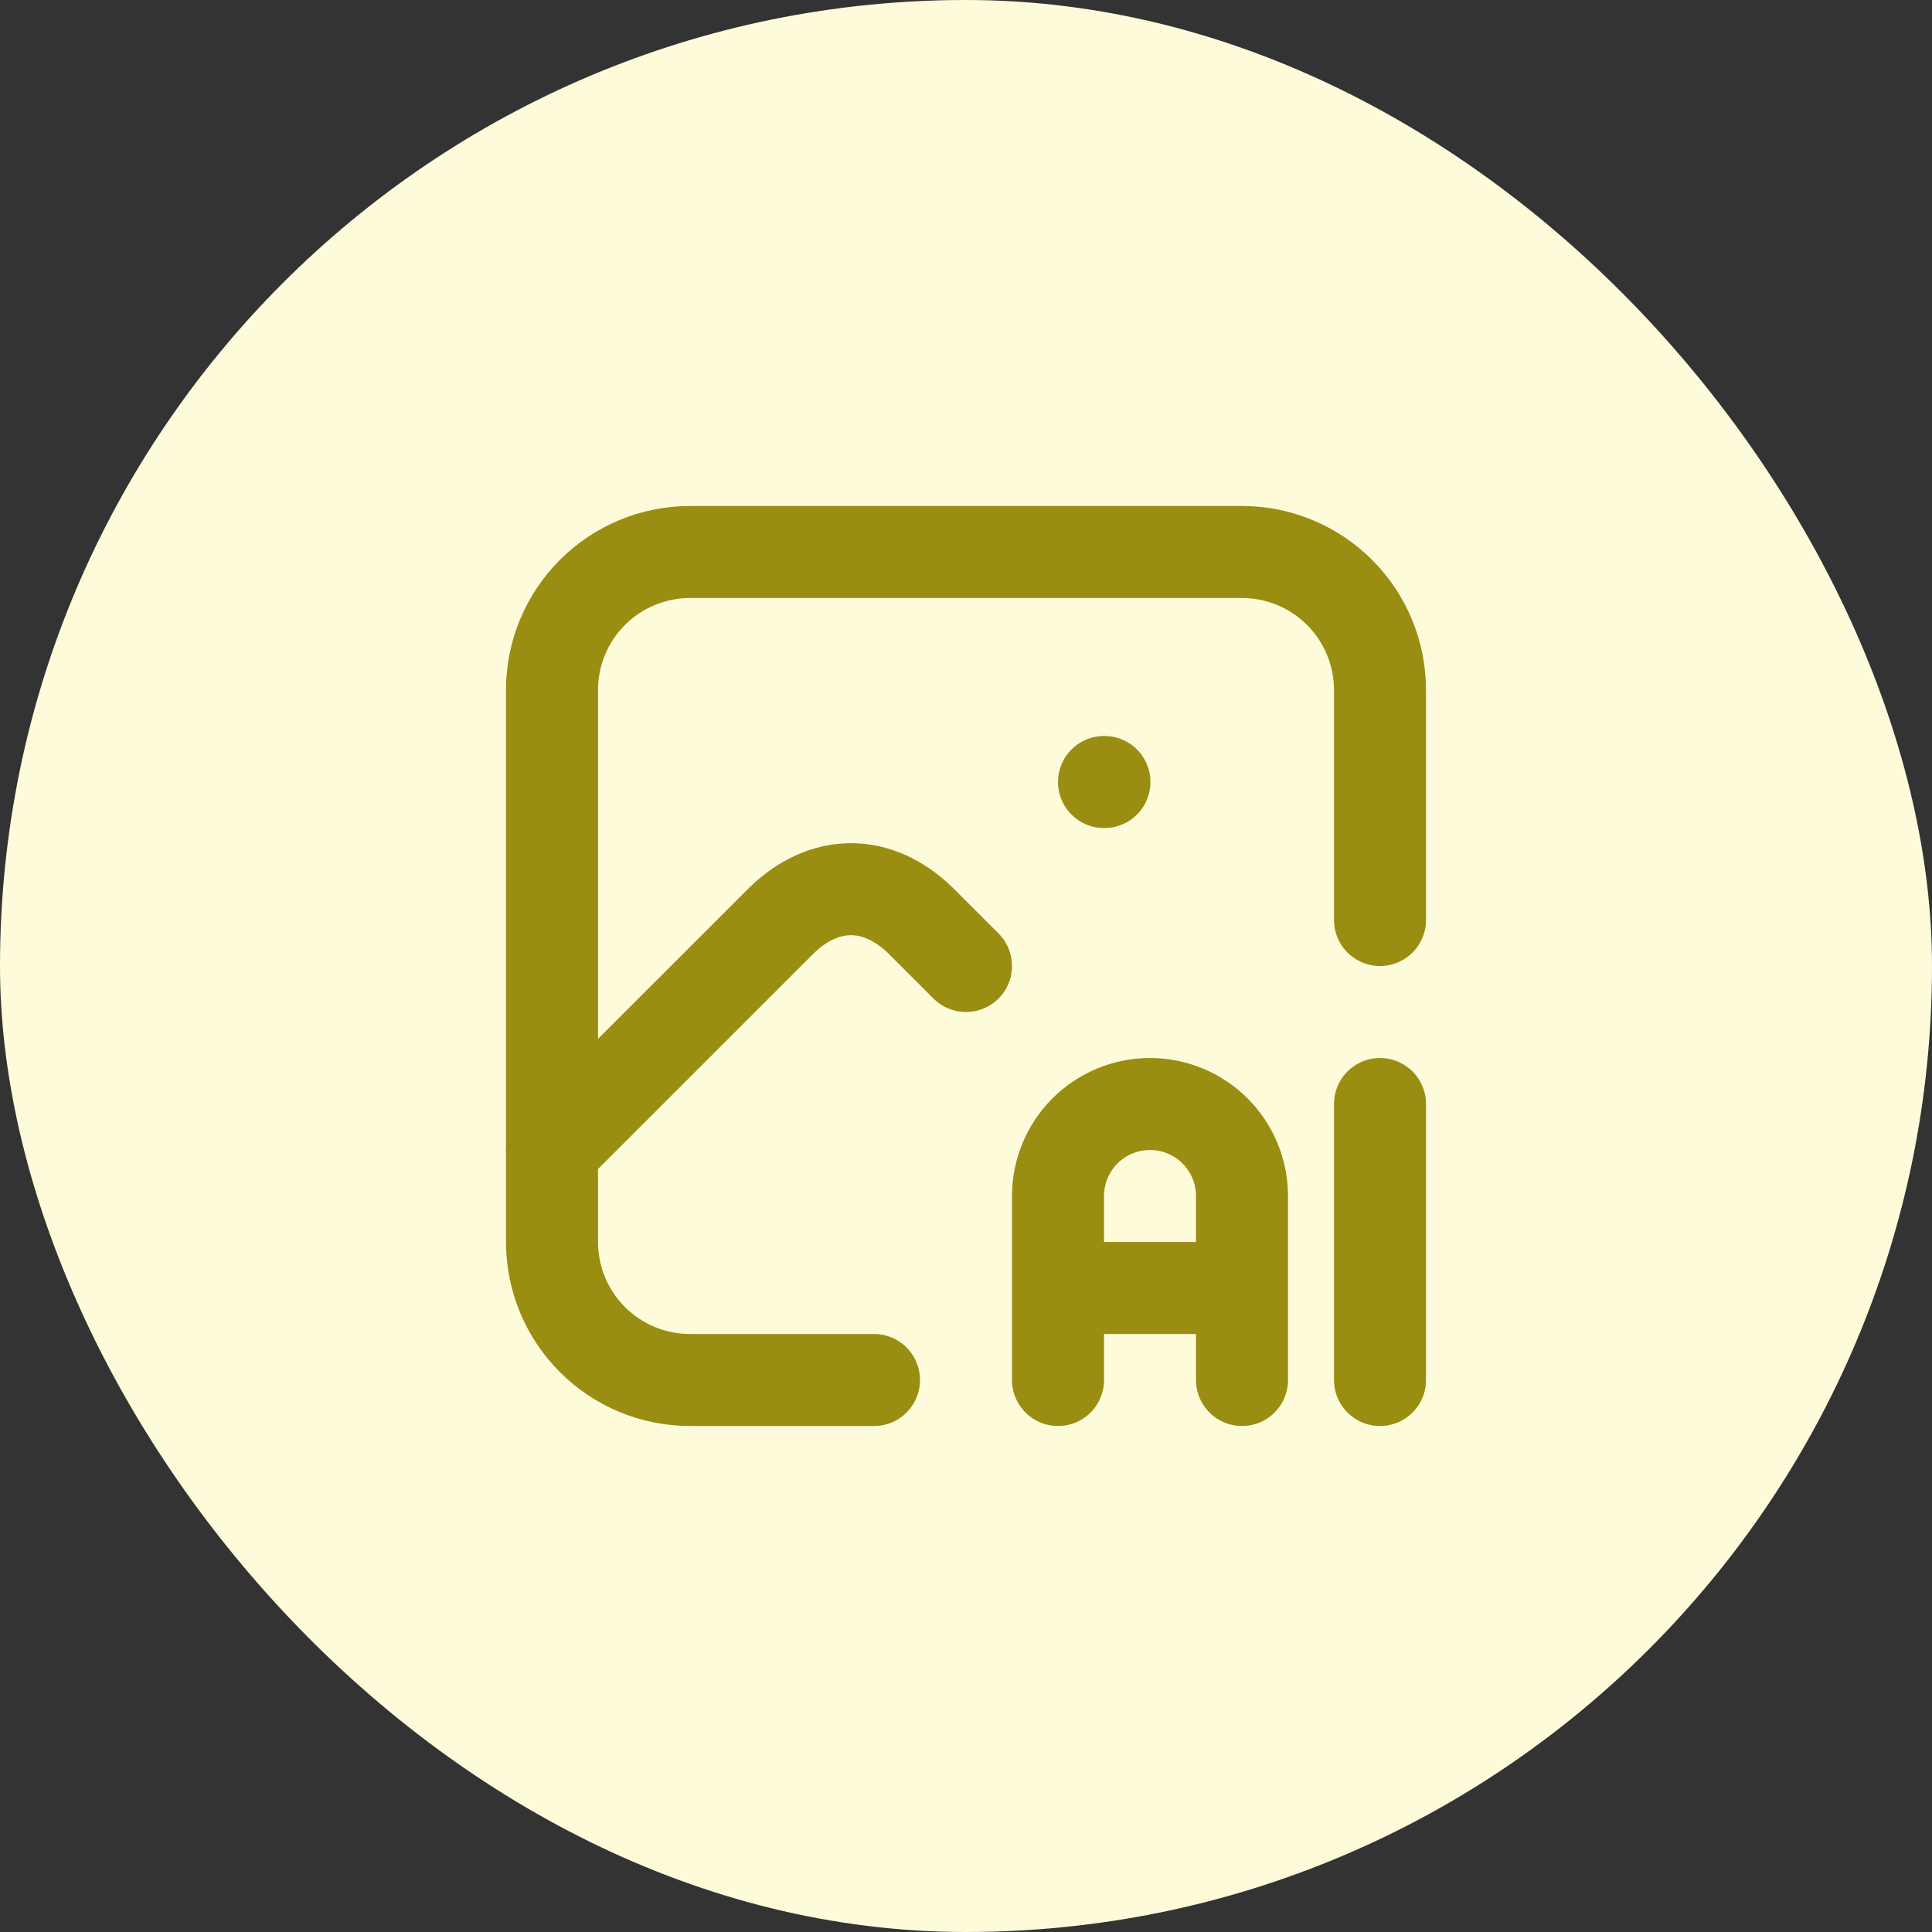 <svg width="56" height="56" viewBox="0 0 56 56" fill="none" xmlns="http://www.w3.org/2000/svg">
<rect x="0" y="0" width="56" height="56" fill="#333333" stroke="none"/>
<rect width="56" height="56" rx="28" fill="#FEFBDB"/>
<path d="M32 22.667H32.013M25.333 40H20C18.939 40 17.922 39.579 17.172 38.828C16.421 38.078 16 37.061 16 36V20C16 18.939 16.421 17.922 17.172 17.172C17.922 16.421 18.939 16 20 16H36C37.061 16 38.078 16.421 38.828 17.172C39.579 17.922 40 18.939 40 20V26.667" stroke="#998D12" stroke-width="2.667" stroke-linecap="round" stroke-linejoin="round"/>
<path d="M16 33.333L22.667 26.667C23.904 25.476 25.429 25.476 26.667 26.667L28 28M30.667 40V34.667C30.667 33.959 30.948 33.281 31.448 32.781C31.948 32.281 32.626 32 33.333 32C34.041 32 34.719 32.281 35.219 32.781C35.719 33.281 36 33.959 36 34.667V40M30.667 37.333H36M40 32V40" stroke="#998D12" stroke-width="2.667" stroke-linecap="round" stroke-linejoin="round"/>
</svg>
